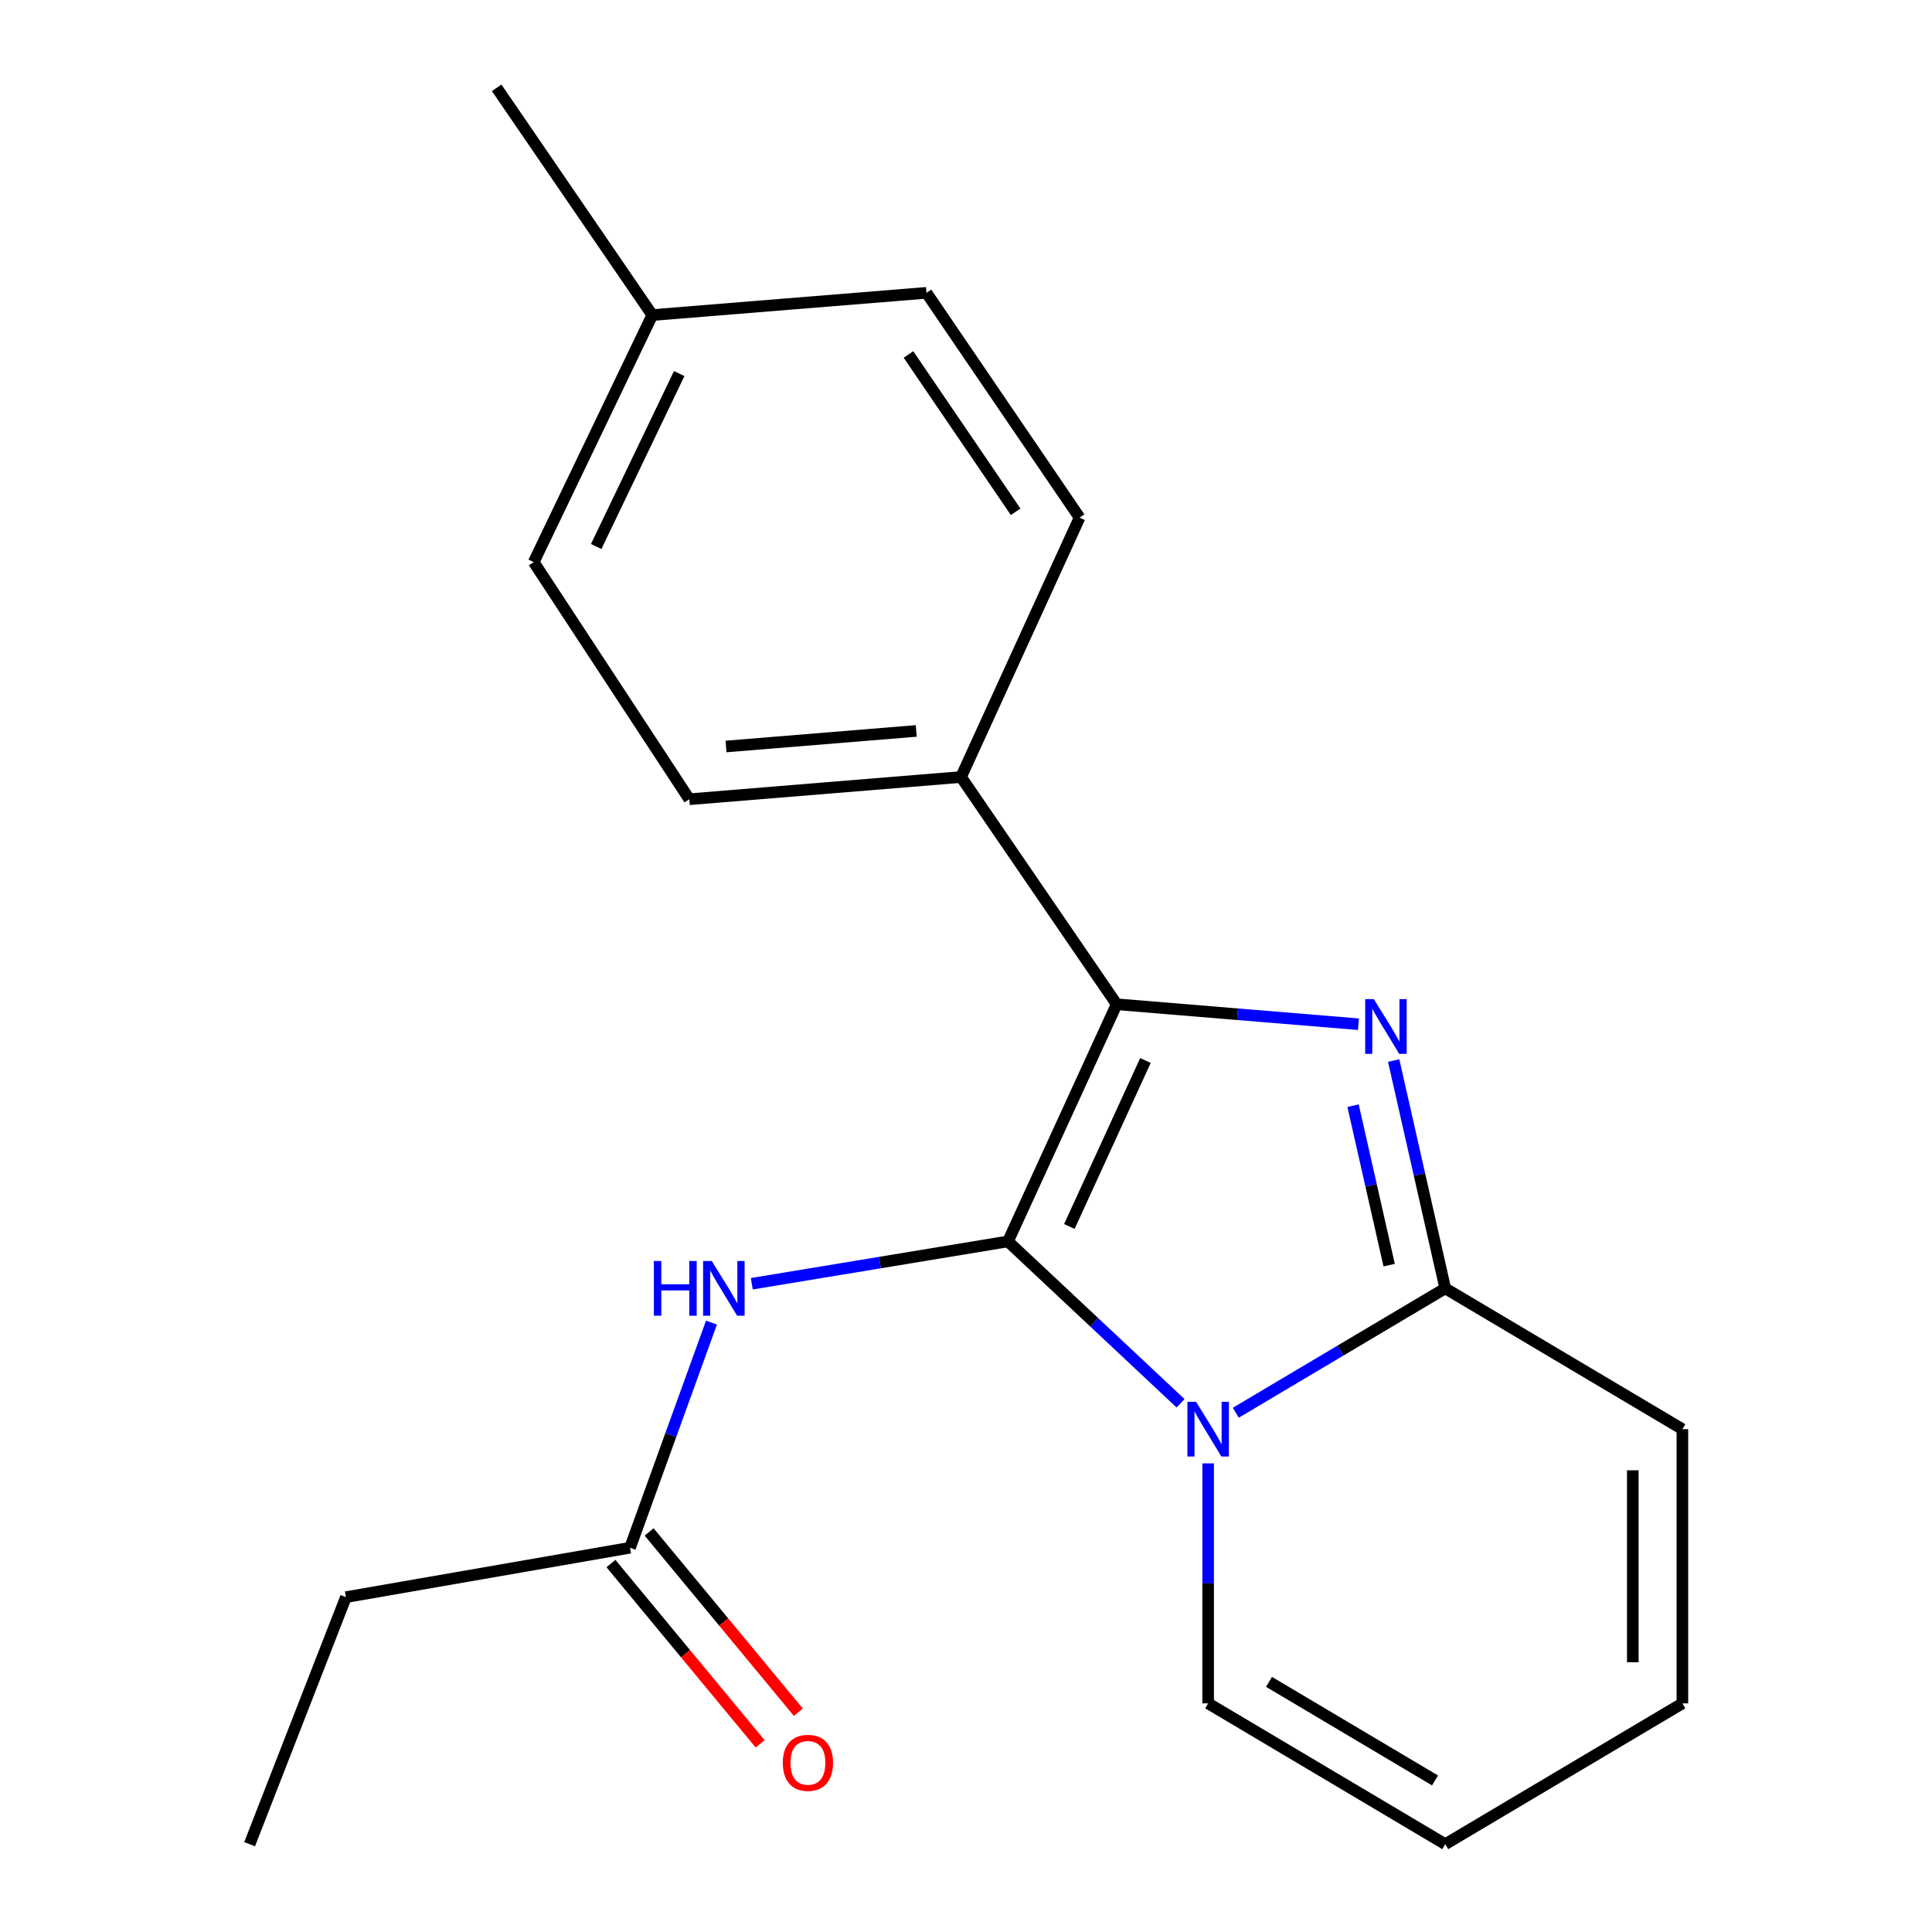 <?xml version='1.0' encoding='iso-8859-1'?>
<svg version='1.1' baseProfile='full'
              xmlns='http://www.w3.org/2000/svg'
                      xmlns:rdkit='http://www.rdkit.org/xml'
                      xmlns:xlink='http://www.w3.org/1999/xlink'
                  xml:space='preserve'
width='1000px' height='1000px' viewBox='0 0 1000 1000'>
<!-- END OF HEADER -->
<rect style='opacity:1.0;fill:#FFFFFF;stroke:none' width='1000' height='1000' x='0' y='0'> </rect>
<path class='bond-0' d='M 521.728,642.557 L 566.385,684.443' style='fill:none;fill-rule:evenodd;stroke:#000000;stroke-width:6px;stroke-linecap:butt;stroke-linejoin:miter;stroke-opacity:1' />
<path class='bond-0' d='M 566.385,684.443 L 611.043,726.329' style='fill:none;fill-rule:evenodd;stroke:#0000FF;stroke-width:6px;stroke-linecap:butt;stroke-linejoin:miter;stroke-opacity:1' />
<path class='bond-2' d='M 521.728,642.557 L 577.986,519.803' style='fill:none;fill-rule:evenodd;stroke:#000000;stroke-width:6px;stroke-linecap:butt;stroke-linejoin:miter;stroke-opacity:1' />
<path class='bond-2' d='M 553.496,634.836 L 592.877,548.908' style='fill:none;fill-rule:evenodd;stroke:#000000;stroke-width:6px;stroke-linecap:butt;stroke-linejoin:miter;stroke-opacity:1' />
<path class='bond-4' d='M 521.728,642.557 L 455.43,653.509' style='fill:none;fill-rule:evenodd;stroke:#000000;stroke-width:6px;stroke-linecap:butt;stroke-linejoin:miter;stroke-opacity:1' />
<path class='bond-4' d='M 455.43,653.509 L 389.132,664.461' style='fill:none;fill-rule:evenodd;stroke:#0000FF;stroke-width:6px;stroke-linecap:butt;stroke-linejoin:miter;stroke-opacity:1' />
<path class='bond-3' d='M 639.643,731.236 L 693.851,699.044' style='fill:none;fill-rule:evenodd;stroke:#0000FF;stroke-width:6px;stroke-linecap:butt;stroke-linejoin:miter;stroke-opacity:1' />
<path class='bond-3' d='M 693.851,699.044 L 748.06,666.851' style='fill:none;fill-rule:evenodd;stroke:#000000;stroke-width:6px;stroke-linecap:butt;stroke-linejoin:miter;stroke-opacity:1' />
<path class='bond-6' d='M 625.334,757.442 L 625.334,819.552' style='fill:none;fill-rule:evenodd;stroke:#0000FF;stroke-width:6px;stroke-linecap:butt;stroke-linejoin:miter;stroke-opacity:1' />
<path class='bond-6' d='M 625.334,819.552 L 625.334,881.663' style='fill:none;fill-rule:evenodd;stroke:#000000;stroke-width:6px;stroke-linecap:butt;stroke-linejoin:miter;stroke-opacity:1' />
<path class='bond-1' d='M 703.128,530.133 L 640.557,524.968' style='fill:none;fill-rule:evenodd;stroke:#0000FF;stroke-width:6px;stroke-linecap:butt;stroke-linejoin:miter;stroke-opacity:1' />
<path class='bond-1' d='M 640.557,524.968 L 577.986,519.803' style='fill:none;fill-rule:evenodd;stroke:#000000;stroke-width:6px;stroke-linecap:butt;stroke-linejoin:miter;stroke-opacity:1' />
<path class='bond-20' d='M 721.358,548.943 L 734.709,607.897' style='fill:none;fill-rule:evenodd;stroke:#0000FF;stroke-width:6px;stroke-linecap:butt;stroke-linejoin:miter;stroke-opacity:1' />
<path class='bond-20' d='M 734.709,607.897 L 748.06,666.851' style='fill:none;fill-rule:evenodd;stroke:#000000;stroke-width:6px;stroke-linecap:butt;stroke-linejoin:miter;stroke-opacity:1' />
<path class='bond-20' d='M 700.334,572.297 L 709.68,613.565' style='fill:none;fill-rule:evenodd;stroke:#0000FF;stroke-width:6px;stroke-linecap:butt;stroke-linejoin:miter;stroke-opacity:1' />
<path class='bond-20' d='M 709.68,613.565 L 719.025,654.833' style='fill:none;fill-rule:evenodd;stroke:#000000;stroke-width:6px;stroke-linecap:butt;stroke-linejoin:miter;stroke-opacity:1' />
<path class='bond-5' d='M 577.986,519.803 L 497.434,402.182' style='fill:none;fill-rule:evenodd;stroke:#000000;stroke-width:6px;stroke-linecap:butt;stroke-linejoin:miter;stroke-opacity:1' />
<path class='bond-8' d='M 748.06,666.851 L 870.799,739.733' style='fill:none;fill-rule:evenodd;stroke:#000000;stroke-width:6px;stroke-linecap:butt;stroke-linejoin:miter;stroke-opacity:1' />
<path class='bond-7' d='M 368.253,684.58 L 347.18,742.845' style='fill:none;fill-rule:evenodd;stroke:#0000FF;stroke-width:6px;stroke-linecap:butt;stroke-linejoin:miter;stroke-opacity:1' />
<path class='bond-7' d='M 347.18,742.845 L 326.106,801.11' style='fill:none;fill-rule:evenodd;stroke:#000000;stroke-width:6px;stroke-linecap:butt;stroke-linejoin:miter;stroke-opacity:1' />
<path class='bond-12' d='M 497.434,402.182 L 356.787,413.687' style='fill:none;fill-rule:evenodd;stroke:#000000;stroke-width:6px;stroke-linecap:butt;stroke-linejoin:miter;stroke-opacity:1' />
<path class='bond-12' d='M 474.244,378.33 L 375.792,386.384' style='fill:none;fill-rule:evenodd;stroke:#000000;stroke-width:6px;stroke-linecap:butt;stroke-linejoin:miter;stroke-opacity:1' />
<path class='bond-13' d='M 497.434,402.182 L 558.796,267.923' style='fill:none;fill-rule:evenodd;stroke:#000000;stroke-width:6px;stroke-linecap:butt;stroke-linejoin:miter;stroke-opacity:1' />
<path class='bond-9' d='M 625.334,881.663 L 748.06,954.545' style='fill:none;fill-rule:evenodd;stroke:#000000;stroke-width:6px;stroke-linecap:butt;stroke-linejoin:miter;stroke-opacity:1' />
<path class='bond-9' d='M 656.847,870.53 L 742.755,921.548' style='fill:none;fill-rule:evenodd;stroke:#000000;stroke-width:6px;stroke-linecap:butt;stroke-linejoin:miter;stroke-opacity:1' />
<path class='bond-11' d='M 316.221,809.291 L 354.837,855.951' style='fill:none;fill-rule:evenodd;stroke:#000000;stroke-width:6px;stroke-linecap:butt;stroke-linejoin:miter;stroke-opacity:1' />
<path class='bond-11' d='M 354.837,855.951 L 393.454,902.61' style='fill:none;fill-rule:evenodd;stroke:#FF0000;stroke-width:6px;stroke-linecap:butt;stroke-linejoin:miter;stroke-opacity:1' />
<path class='bond-11' d='M 335.991,792.929 L 374.607,839.588' style='fill:none;fill-rule:evenodd;stroke:#000000;stroke-width:6px;stroke-linecap:butt;stroke-linejoin:miter;stroke-opacity:1' />
<path class='bond-11' d='M 374.607,839.588 L 413.224,886.247' style='fill:none;fill-rule:evenodd;stroke:#FF0000;stroke-width:6px;stroke-linecap:butt;stroke-linejoin:miter;stroke-opacity:1' />
<path class='bond-17' d='M 326.106,801.11 L 179.058,826.673' style='fill:none;fill-rule:evenodd;stroke:#000000;stroke-width:6px;stroke-linecap:butt;stroke-linejoin:miter;stroke-opacity:1' />
<path class='bond-21' d='M 870.799,739.733 L 870.799,881.663' style='fill:none;fill-rule:evenodd;stroke:#000000;stroke-width:6px;stroke-linecap:butt;stroke-linejoin:miter;stroke-opacity:1' />
<path class='bond-21' d='M 845.136,761.023 L 845.136,860.374' style='fill:none;fill-rule:evenodd;stroke:#000000;stroke-width:6px;stroke-linecap:butt;stroke-linejoin:miter;stroke-opacity:1' />
<path class='bond-10' d='M 748.06,954.545 L 870.799,881.663' style='fill:none;fill-rule:evenodd;stroke:#000000;stroke-width:6px;stroke-linecap:butt;stroke-linejoin:miter;stroke-opacity:1' />
<path class='bond-14' d='M 356.787,413.687 L 276.249,290.948' style='fill:none;fill-rule:evenodd;stroke:#000000;stroke-width:6px;stroke-linecap:butt;stroke-linejoin:miter;stroke-opacity:1' />
<path class='bond-15' d='M 558.796,267.923 L 479.541,151.57' style='fill:none;fill-rule:evenodd;stroke:#000000;stroke-width:6px;stroke-linecap:butt;stroke-linejoin:miter;stroke-opacity:1' />
<path class='bond-15' d='M 525.698,264.917 L 470.22,183.471' style='fill:none;fill-rule:evenodd;stroke:#000000;stroke-width:6px;stroke-linecap:butt;stroke-linejoin:miter;stroke-opacity:1' />
<path class='bond-22' d='M 276.249,290.948 L 337.626,163.076' style='fill:none;fill-rule:evenodd;stroke:#000000;stroke-width:6px;stroke-linecap:butt;stroke-linejoin:miter;stroke-opacity:1' />
<path class='bond-22' d='M 308.591,282.872 L 351.555,193.361' style='fill:none;fill-rule:evenodd;stroke:#000000;stroke-width:6px;stroke-linecap:butt;stroke-linejoin:miter;stroke-opacity:1' />
<path class='bond-16' d='M 479.541,151.57 L 337.626,163.076' style='fill:none;fill-rule:evenodd;stroke:#000000;stroke-width:6px;stroke-linecap:butt;stroke-linejoin:miter;stroke-opacity:1' />
<path class='bond-18' d='M 337.626,163.076 L 257.073,45.455' style='fill:none;fill-rule:evenodd;stroke:#000000;stroke-width:6px;stroke-linecap:butt;stroke-linejoin:miter;stroke-opacity:1' />
<path class='bond-19' d='M 179.058,826.673 L 129.201,954.545' style='fill:none;fill-rule:evenodd;stroke:#000000;stroke-width:6px;stroke-linecap:butt;stroke-linejoin:miter;stroke-opacity:1' />
<path  class='atom-1' d='M 619.074 725.573
L 628.354 740.573
Q 629.274 742.053, 630.754 744.733
Q 632.234 747.413, 632.314 747.573
L 632.314 725.573
L 636.074 725.573
L 636.074 753.893
L 632.194 753.893
L 622.234 737.493
Q 621.074 735.573, 619.834 733.373
Q 618.634 731.173, 618.274 730.493
L 618.274 753.893
L 614.594 753.893
L 614.594 725.573
L 619.074 725.573
' fill='#0000FF'/>
<path  class='atom-2' d='M 711.104 517.149
L 720.384 532.149
Q 721.304 533.629, 722.784 536.309
Q 724.264 538.989, 724.344 539.149
L 724.344 517.149
L 728.104 517.149
L 728.104 545.469
L 724.224 545.469
L 714.264 529.069
Q 713.104 527.149, 711.864 524.949
Q 710.664 522.749, 710.304 522.069
L 710.304 545.469
L 706.624 545.469
L 706.624 517.149
L 711.104 517.149
' fill='#0000FF'/>
<path  class='atom-5' d='M 338.446 652.691
L 342.286 652.691
L 342.286 664.731
L 356.766 664.731
L 356.766 652.691
L 360.606 652.691
L 360.606 681.011
L 356.766 681.011
L 356.766 667.931
L 342.286 667.931
L 342.286 681.011
L 338.446 681.011
L 338.446 652.691
' fill='#0000FF'/>
<path  class='atom-5' d='M 368.406 652.691
L 377.686 667.691
Q 378.606 669.171, 380.086 671.851
Q 381.566 674.531, 381.646 674.691
L 381.646 652.691
L 385.406 652.691
L 385.406 681.011
L 381.526 681.011
L 371.566 664.611
Q 370.406 662.691, 369.166 660.491
Q 367.966 658.291, 367.606 657.611
L 367.606 681.011
L 363.926 681.011
L 363.926 652.691
L 368.406 652.691
' fill='#0000FF'/>
<path  class='atom-12' d='M 405.178 912.439
Q 405.178 905.639, 408.538 901.839
Q 411.898 898.039, 418.178 898.039
Q 424.458 898.039, 427.818 901.839
Q 431.178 905.639, 431.178 912.439
Q 431.178 919.319, 427.778 923.239
Q 424.378 927.119, 418.178 927.119
Q 411.938 927.119, 408.538 923.239
Q 405.178 919.359, 405.178 912.439
M 418.178 923.919
Q 422.498 923.919, 424.818 921.039
Q 427.178 918.119, 427.178 912.439
Q 427.178 906.879, 424.818 904.079
Q 422.498 901.239, 418.178 901.239
Q 413.858 901.239, 411.498 904.039
Q 409.178 906.839, 409.178 912.439
Q 409.178 918.159, 411.498 921.039
Q 413.858 923.919, 418.178 923.919
' fill='#FF0000'/>
</svg>

